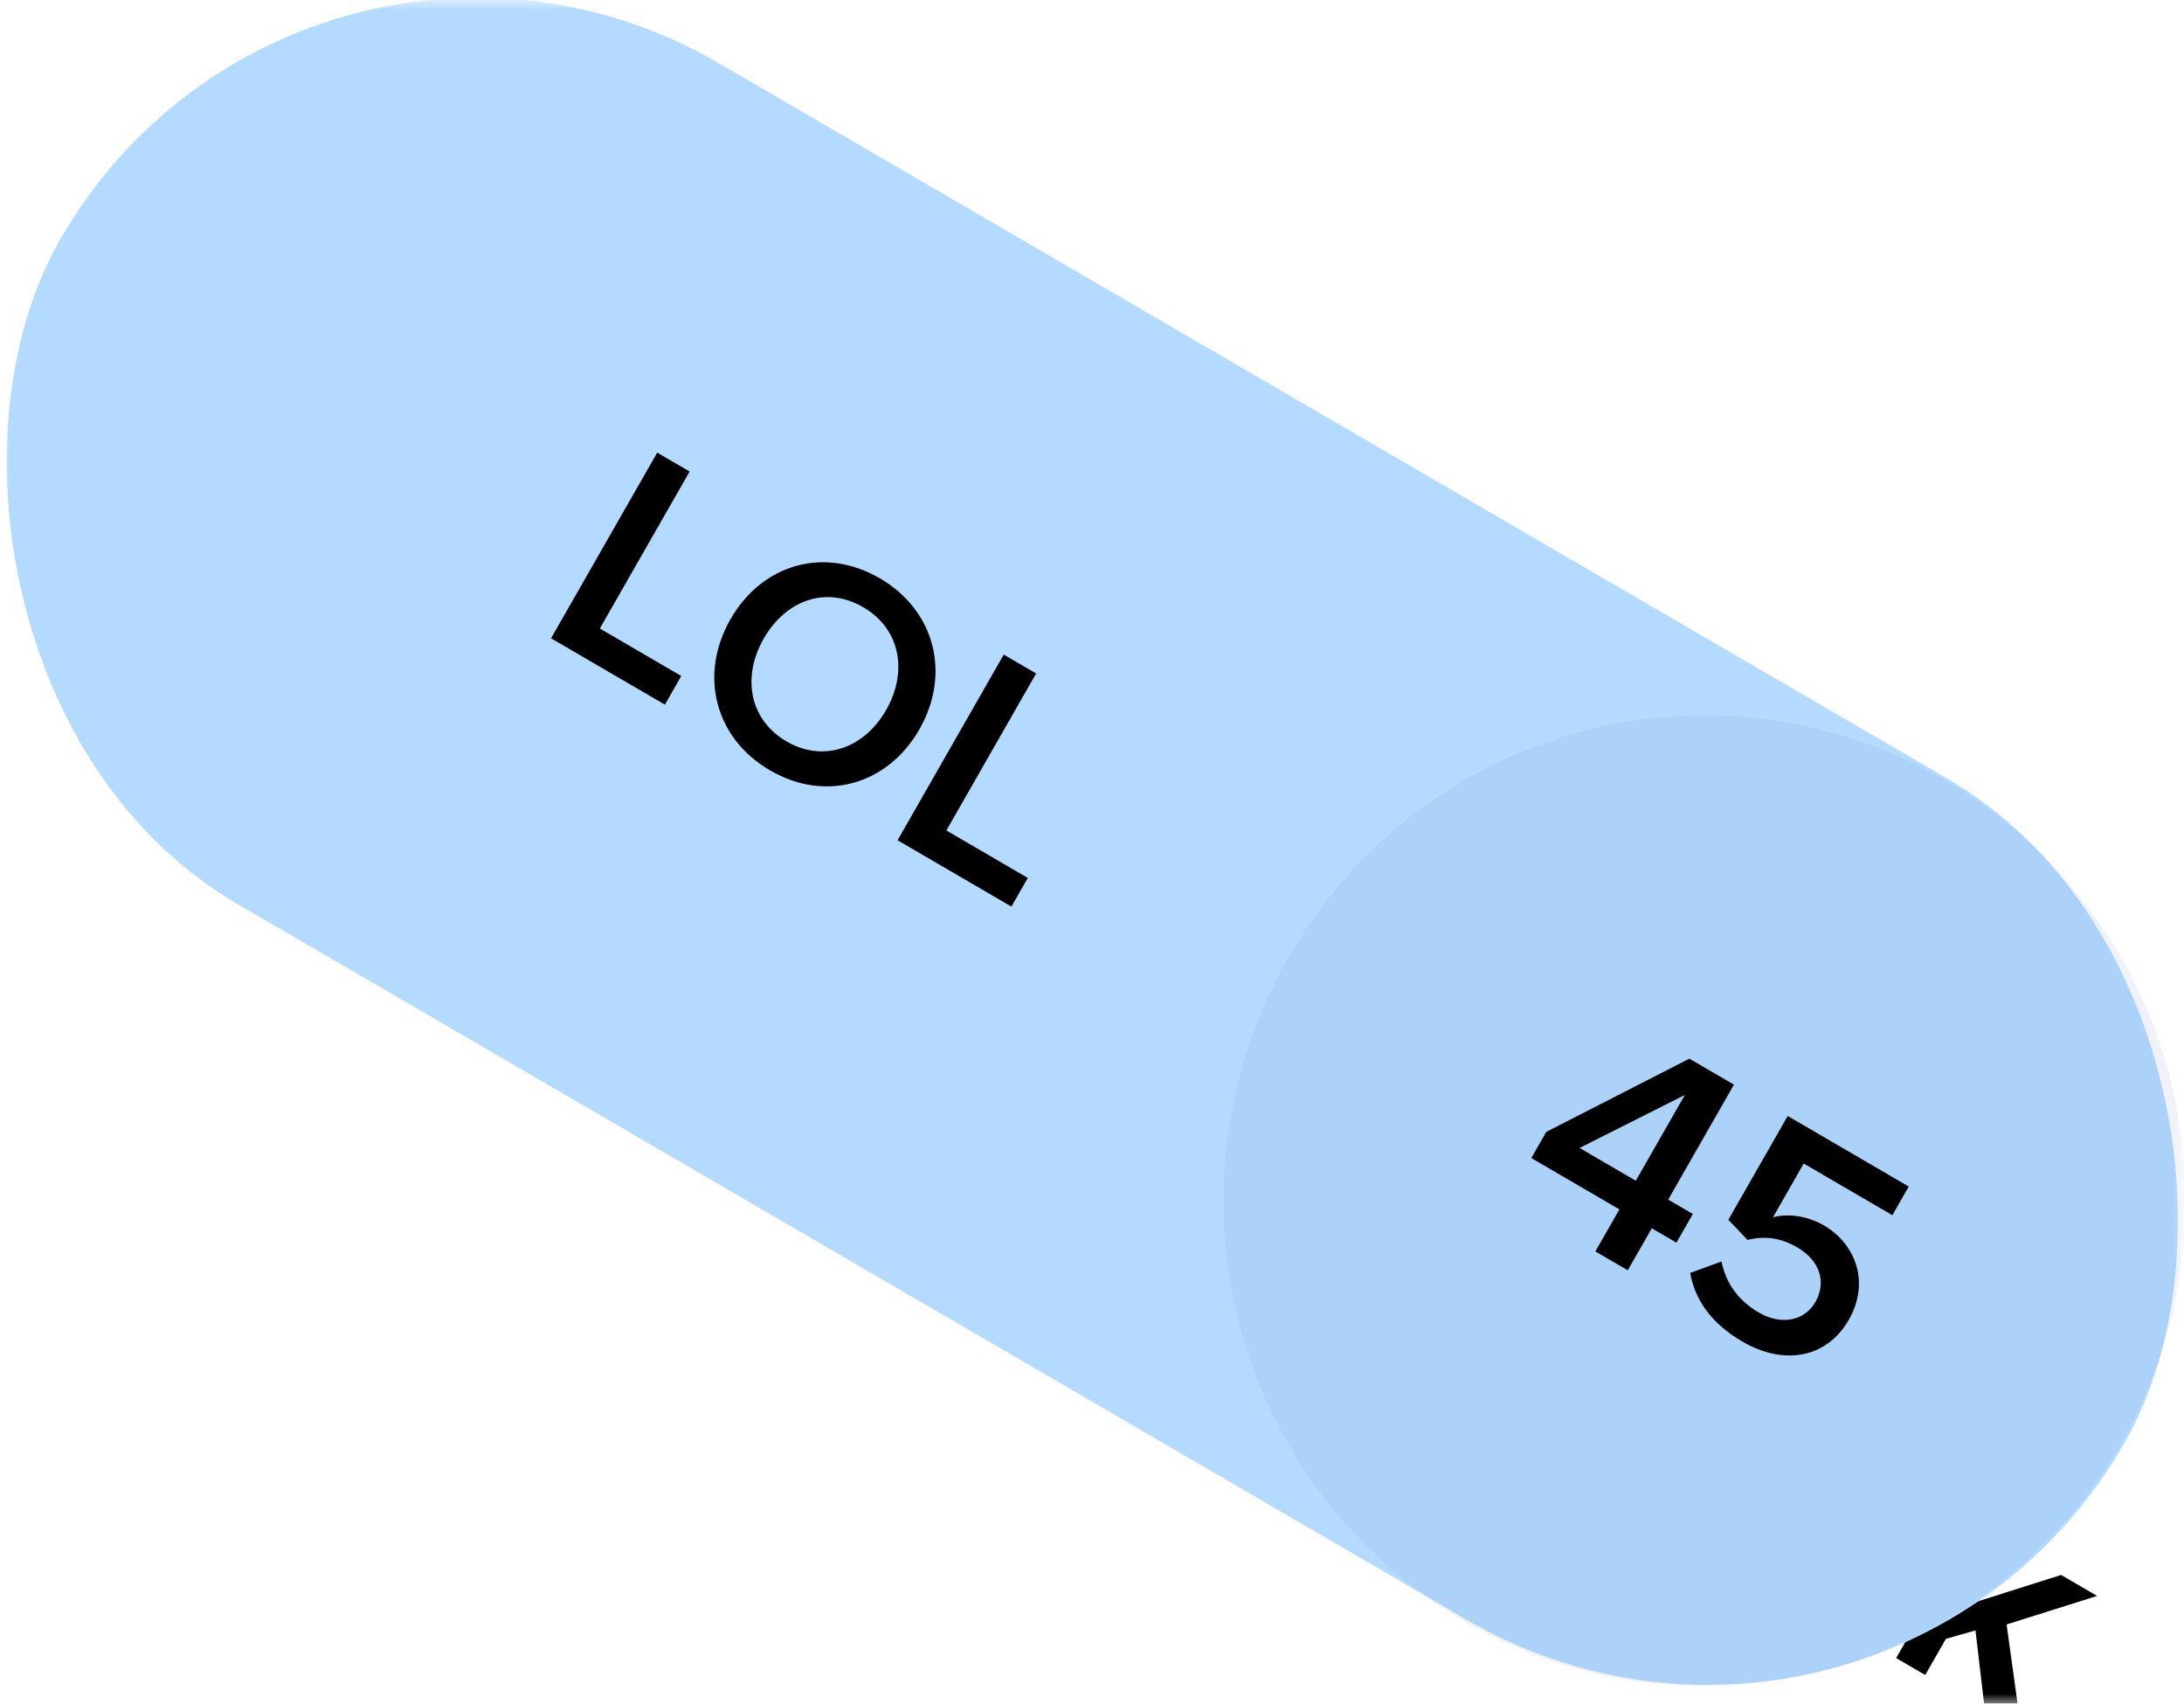 <svg width="109" height="85" viewBox="0 0 109 85" fill="none" xmlns="http://www.w3.org/2000/svg">
<mask id="mask0_501_65" style="mask-type:alpha" maskUnits="userSpaceOnUse" x="0" y="0" width="109" height="85">
<rect width="109" height="85" fill="#D9D9D9"/>
</mask>
<g mask="url(#mask0_501_65)">
<path d="M83.077 75.994L87.169 68.842L84.764 69.533L84.388 67.999L88.584 66.852L89.994 67.673L84.694 76.936L83.077 75.994ZM90.457 80.294L91.657 78.197L87.261 75.636L88.008 74.33L95.149 70.677L97.374 71.974L94.093 77.709L95.323 78.426L94.505 79.857L93.275 79.14L92.075 81.237L90.457 80.294ZM94.923 72.489L89.669 75.132L92.476 76.767L94.923 72.489ZM99.057 85.305L98.593 81.349L97.118 81.768L96.085 83.573L94.634 82.728L99.933 73.464L101.385 74.31L98.071 80.101L102.867 78.581L104.664 79.628L100.146 81.051L100.882 86.368L99.057 85.305Z" fill="black"/>
<rect width="119.275" height="48.332" rx="24.166" transform="matrix(0.864 0.503 -0.497 0.868 15 -9)" fill="#B4DBFF"/>
<path d="M33.184 35.158L27.502 31.847L32.801 22.584L34.419 23.526L29.938 31.359L34.002 33.727L33.184 35.158ZM36.456 30.898C38.037 28.134 41.146 27.243 43.911 28.854C46.676 30.465 47.465 33.628 45.884 36.392C44.303 39.156 41.194 40.047 38.429 38.436C35.664 36.825 34.875 33.662 36.456 30.898ZM44.225 35.425C45.322 33.509 44.937 31.377 43.085 30.298C41.219 29.21 39.211 29.948 38.115 31.865C37.026 33.767 37.389 35.904 39.255 36.992C41.108 38.071 43.137 37.328 44.225 35.425ZM50.478 45.234L44.796 41.924L50.095 32.661L51.713 33.603L47.232 41.436L51.296 43.804L50.478 45.234Z" fill="black"/>
<ellipse cx="24.055" cy="24.166" rx="24.055" ry="24.166" transform="matrix(0.864 0.503 -0.497 0.868 76.297 26.827)" fill="#657AC8" fill-opacity="0.1"/>
<path d="M79.622 62.439L80.822 60.342L76.425 57.78L77.172 56.475L84.313 52.821L86.539 54.118L83.257 59.854L84.488 60.571L83.669 62.001L82.439 61.284L81.239 63.381L79.622 62.439ZM84.087 54.634L78.834 57.276L81.64 58.911L84.087 54.634ZM84.355 63.512L85.917 62.94C86.134 64.011 86.741 64.883 87.778 65.487C88.939 66.164 90.085 65.869 90.601 64.966C91.173 63.966 90.828 62.895 89.694 62.234C88.906 61.775 88.113 61.646 87.215 61.864L86.258 60.862L89.222 55.681L95.263 59.202L94.445 60.632L90.021 58.054L88.487 60.735C89.184 60.548 90.151 60.63 91.036 61.146C92.584 62.048 93.353 63.958 92.272 65.847C91.168 67.778 89.025 68.14 86.965 66.94C85.375 66.014 84.593 64.836 84.355 63.512Z" fill="black"/>
</g>
</svg>
